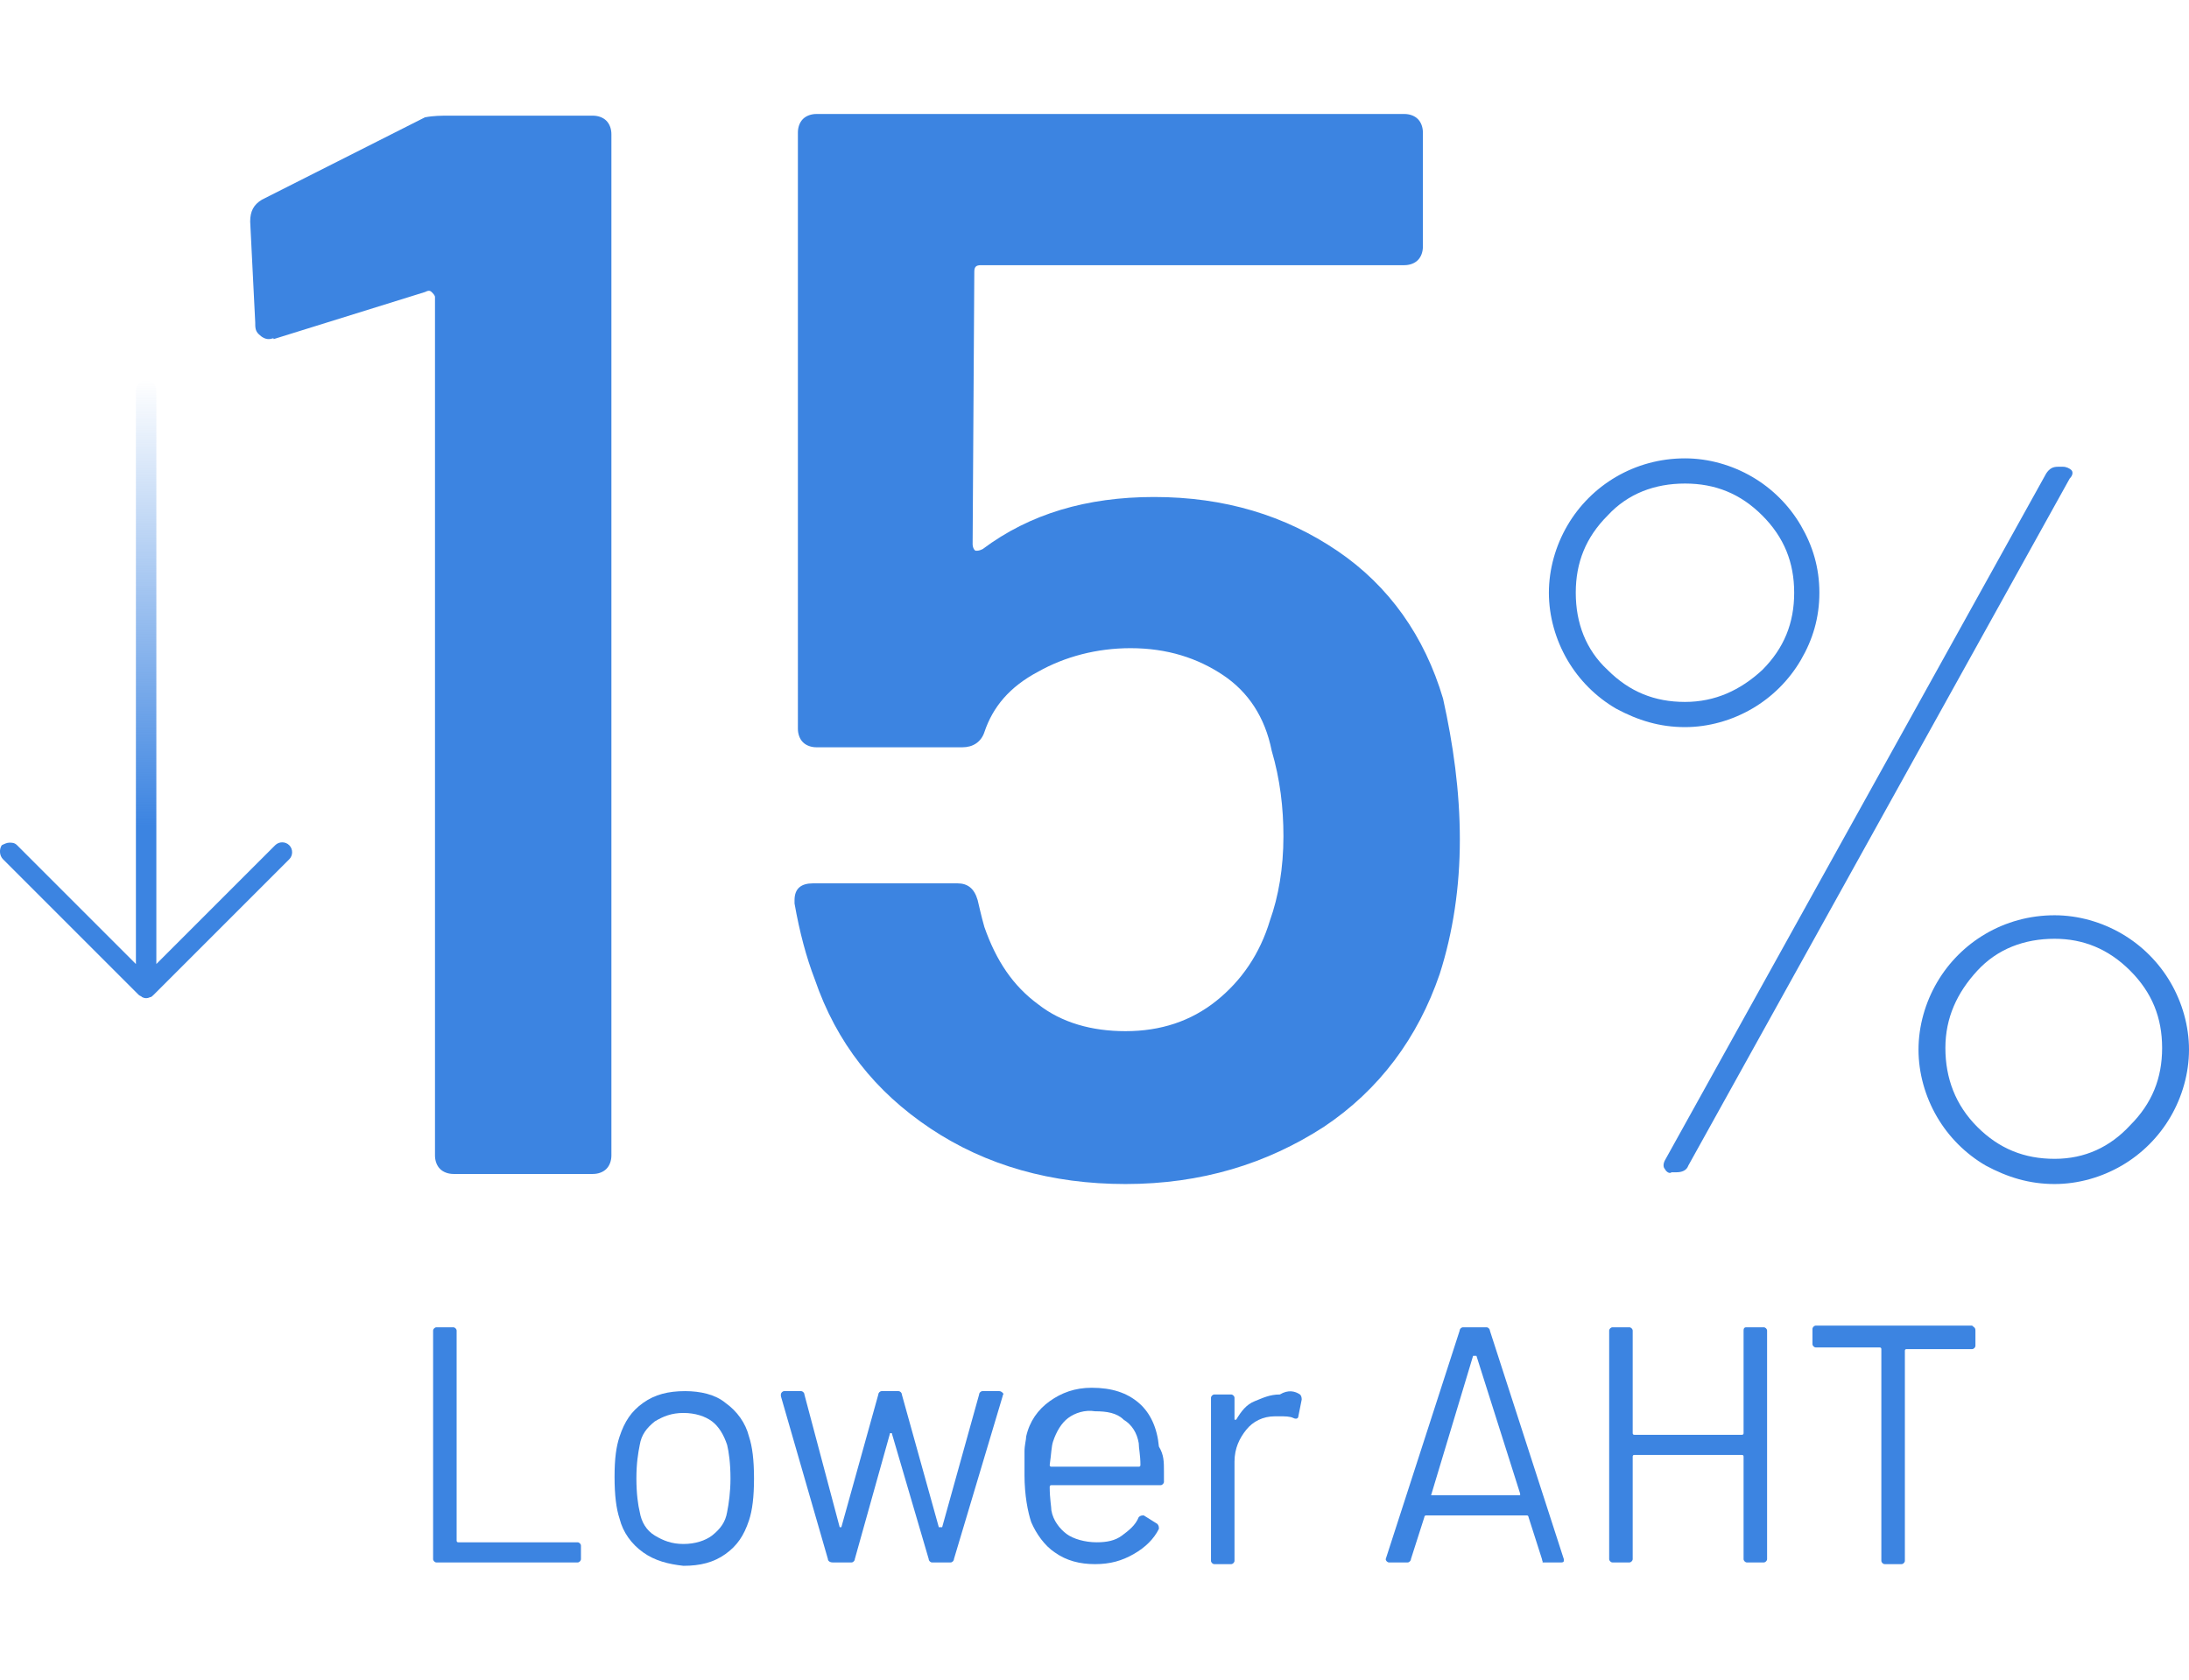 <?xml version="1.0" encoding="UTF-8"?>
<svg xmlns="http://www.w3.org/2000/svg" xmlns:xlink="http://www.w3.org/1999/xlink" id="Layer_2" viewBox="0 0 130.291 86.428" height="100">
  <defs>
    <style>.cls-1{fill:url(#linear-gradient);}.cls-2{fill:#3c84e1;}</style>
    <linearGradient id="linear-gradient" x1="8.694" y1="52.637" x2="8.694" y2="15.848" gradientUnits="userSpaceOnUse">
      <stop offset=".28" stop-color="#3c84e1"></stop>
      <stop offset="1" stop-color="#3c84e1" stop-opacity="0"></stop>
    </linearGradient>
  </defs>
  <g id="Layer_2-2">
    <path class="cls-2" d="M25.779,86.028v-13.6c0-.1.1-.2.2-.2h1c.1,0,.2.1.2.2v12.5q0,.1.1.1h7.1c.1,0,.2.1.2.2v.8c0,.1-.1.2-.2.2h-8.4c-.1,0-.2-.1-.2-.2h0Z"></path>
    <path class="cls-2" d="M38.279,85.628c-.7-.5-1.2-1.2-1.4-2-.2-.6-.3-1.4-.3-2.5s.1-1.8.3-2.4c.3-.9.7-1.5,1.4-2,.7-.5,1.5-.7,2.5-.7.9,0,1.8.2,2.4.7.7.5,1.2,1.2,1.4,2,.2.6.3,1.4.3,2.5s-.1,1.9-.3,2.5c-.3.9-.7,1.5-1.4,2-.7.5-1.5.7-2.5.7-.9-.1-1.7-.3-2.4-.8h0ZM42.379,84.628c.5-.4.8-.8.9-1.4.1-.5.2-1.2.2-2,0-.9-.1-1.6-.2-2-.2-.6-.5-1.1-.9-1.4s-1-.5-1.7-.5-1.2.2-1.7.5c-.5.4-.8.8-.9,1.4-.1.5-.2,1.1-.2,2s.1,1.6.2,2c.1.6.4,1.1.9,1.4s1,.5,1.7.5,1.3-.2,1.7-.5Z"></path>
    <path class="cls-2" d="M49.279,86.028l-2.8-9.7v-.1c0-.1.1-.2.2-.2h1c.1,0,.2.1.2.2l2.1,7.9h.1l2.2-7.9c0-.1.1-.2.2-.2h1c.1,0,.2.1.2.2l2.2,7.9h.2l2.2-7.9c0-.1.1-.2.2-.2h1q.1,0,.2.1c.1.1,0,.1,0,.2l-2.9,9.7c0,.1-.1.2-.2.2h-1.1c-.1,0-.2-.1-.2-.2l-2.2-7.5h-.1l-2.1,7.5c0,.1-.1.2-.2.2h-1.1c-.2,0-.3-.1-.3-.2h0Z"></path>
    <path class="cls-2" d="M69.279,80.828v.6c0,.1-.1.2-.2.2h-6.5q-.1,0-.1.1c0,.7.1,1.2.1,1.4.1.6.5,1.1.9,1.4s1.1.5,1.8.5c.6,0,1.1-.1,1.5-.4s.8-.6,1-1.1c.1-.1.2-.1.3-.1l.8.5c.1.1.1.2.1.3-.3.6-.8,1.1-1.5,1.5s-1.4.6-2.3.6-1.7-.2-2.4-.7c-.6-.4-1.1-1.1-1.4-1.8-.2-.6-.4-1.6-.4-2.8v-1.4c0-.4.1-.7.1-.9.2-.9.7-1.6,1.4-2.1.7-.5,1.5-.8,2.5-.8,1.2,0,2.1.3,2.8.9s1.1,1.5,1.2,2.6c.3.5.3.9.3,1.5h0ZM63.579,77.628c-.4.3-.7.8-.9,1.4-.1.3-.1.7-.2,1.4q0,.1.1.1h5.2q.1,0,.1-.1c0-.6-.1-1-.1-1.3-.1-.6-.4-1.1-.9-1.4-.4-.4-1-.5-1.7-.5-.6-.1-1.2.1-1.6.4Z"></path>
    <path class="cls-2" d="M77.379,76.228q.1.1.1.3l-.2,1c0,.1-.1.2-.3.1-.2-.1-.5-.1-.8-.1h-.3c-.7,0-1.3.3-1.7.8s-.7,1.1-.7,1.9v5.9c0,.1-.1.2-.2.2h-1c-.1,0-.2-.1-.2-.2v-9.7c0-.1.1-.2.2-.2h1c.1,0,.2.1.2.2v1.3h.1c.3-.5.6-.9,1.1-1.1s.9-.4,1.5-.4c.5-.3.9-.2,1.2,0h0Z"></path>
    <path class="cls-2" d="M91.779,86.028l-.8-2.5s0-.1-.1-.1h-6s-.1,0-.1.1l-.8,2.5c0,.1-.1.2-.2.2h-1.1c-.1,0-.2-.1-.2-.2l4.4-13.6c0-.1.1-.2.2-.2h1.4c.1,0,.2.1.2.2l4.4,13.6v.1c0,.1-.1.1-.2.1h-1.1c.1,0,0-.1,0-.2h0ZM85.179,82.228q.1.1,0,0h5.3v-.1l-2.6-8.2h-.2l-2.5,8.3h0Z"></path>
    <path class="cls-2" d="M103.979,72.228h1c.1,0,.2.1.2.2v13.6c0,.1-.1.2-.2.2h-1c-.1,0-.2-.1-.2-.2v-6.1q0-.1-.1-.1h-6.4q-.1,0-.1.1v6.1c0,.1-.1.2-.2.2h-1c-.1,0-.2-.1-.2-.2v-13.6c0-.1.1-.2.2-.2h1c.1,0,.2.1.2.2v6.1q0,.1.1.1h6.4q.1,0,.1-.1v-6.1c0-.2.1-.2.2-.2Z"></path>
    <path class="cls-2" d="M117.579,72.428v.9c0,.1-.1.2-.2.2h-3.9q-.1,0-.1.1v12.5c0,.1-.1.2-.2.2h-1c-.1,0-.2-.1-.2-.2v-12.6q0-.1-.1-.1h-3.8c-.1,0-.2-.1-.2-.2v-.9c0-.1.1-.2.2-.2h9.3c.1.1.2.1.2.3Z"></path>
    <path class="cls-1" d="M.182,44.367l8.061,8.061c.076.076.152.076.228.152.152.076.304.076.456,0,.076,0,.152-.076.228-.152l8.061-8.061c.228-.228.228-.608,0-.837s-.608-.228-.837,0l-7.073,7.073V16.457c0-.304-.304-.608-.608-.608s-.608.304-.608.608v34.146l-7.073-7.073c-.152-.152-.304-.152-.456-.152s-.304.076-.456.152c-.152.228-.152.608.076.837H.182Z"></path>
    <path class="cls-2" d="M26.691.1h8.6c.3,0,.6.1.8.3.2.2.3.5.3.8v60.8c0,.3-.1.6-.3.8s-.5.3-.8.3h-8.3c-.3,0-.6-.1-.8-.3s-.3-.5-.3-.8V10.9c0-.1-.1-.2-.2-.3s-.2-.1-.4,0l-9,2.8c0-.1-.1,0-.3,0s-.4-.1-.6-.3c-.2-.2-.2-.4-.2-.7l-.3-6c0-.6.2-1,.7-1.3L25.291.2c.5-.1,1-.1,1.4-.1Z"></path>
    <path class="cls-2" d="M86.891,43.2c0,2.8-.4,5.5-1.2,8-1.3,3.8-3.6,6.9-6.9,9.1-3.4,2.2-7.3,3.4-11.8,3.4-4.4,0-8.3-1.1-11.6-3.3-3.3-2.2-5.6-5.1-6.9-8.9-.5-1.3-.9-2.8-1.2-4.5v-.2c0-.7.4-1,1.1-1h8.6c.6,0,1,.3,1.2,1,.1.4.2.9.4,1.6.7,2,1.7,3.5,3.2,4.6,1.4,1.1,3.2,1.6,5.2,1.6,2.1,0,3.9-.6,5.4-1.8s2.6-2.8,3.2-4.8c.5-1.4.8-3.1.8-5,0-1.7-.2-3.4-.7-5.1-.4-2-1.4-3.5-2.9-4.5s-3.3-1.6-5.5-1.6c-2,0-3.9.5-5.5,1.4-1.7.9-2.7,2.1-3.2,3.6-.2.6-.7.9-1.3.9h-8.7c-.3,0-.6-.1-.8-.3-.2-.2-.3-.5-.3-.8V1.1c0-.3.1-.6.3-.8.2-.2.5-.3.8-.3h35c.3,0,.6.1.8.3.2.2.3.5.3.8v6.8c0,.3-.1.6-.3.8-.2.2-.5.3-.8.3h-25.2c-.3,0-.4.1-.4.4l-.1,16.2c0,.2.1.4.2.4s.2,0,.4-.1c2.8-2.1,6.2-3.1,10.2-3.1,4.2,0,7.8,1.1,10.9,3.2s5.2,5.1,6.3,8.8c.6,2.7,1,5.5,1,8.4h0Z"></path>
    <path class="cls-2" d="M96.191,35.4c-1.2-.7-2.2-1.7-2.9-2.9s-1.1-2.6-1.1-4,.4-2.8,1.1-4,1.7-2.2,2.9-2.9c1.2-.7,2.6-1.1,4.1-1.1,1.4,0,2.8.4,4,1.1s2.2,1.7,2.9,2.9c.7,1.2,1.1,2.5,1.1,4s-.4,2.8-1.1,4c-.7,1.2-1.7,2.2-2.9,2.9s-2.6,1.1-4,1.1c-1.5,0-2.8-.4-4.1-1.1ZM104.891,33.1c1.3-1.3,1.9-2.8,1.9-4.6s-.6-3.3-1.9-4.6-2.8-1.9-4.6-1.9-3.4.6-4.6,1.9c-1.3,1.3-1.9,2.8-1.9,4.6s.6,3.4,1.9,4.6c1.3,1.3,2.8,1.9,4.6,1.9,1.8,0,3.3-.7,4.6-1.9ZM99.091,62.8c-.1-.1-.1-.3,0-.5l22.7-40.9c.2-.3.4-.4.7-.4h.3c.2,0,.4.1.5.2s.1.3-.1.5l-22.7,40.9c-.1.3-.4.4-.7.4h-.3c-.1.1-.3,0-.4-.2h0ZM118.191,62.6c-1.2-.7-2.2-1.7-2.9-2.9s-1.1-2.6-1.1-4,.4-2.8,1.1-4c.7-1.2,1.7-2.2,2.9-2.9s2.6-1.1,4.1-1.1c1.4,0,2.8.4,4,1.1,1.2.7,2.2,1.7,2.9,2.9s1.1,2.6,1.1,4-.4,2.8-1.1,4-1.7,2.2-2.9,2.9c-1.2.7-2.6,1.1-4,1.1-1.5,0-2.8-.4-4.1-1.1ZM126.791,60.2c1.3-1.3,1.9-2.8,1.9-4.6s-.6-3.3-1.9-4.6c-1.3-1.3-2.8-1.9-4.5-1.9-1.8,0-3.4.6-4.6,1.9s-1.9,2.8-1.9,4.6.6,3.4,1.9,4.7,2.8,1.9,4.6,1.9c1.8,0,3.3-.7,4.5-2Z"></path>
  </g>
</svg>
